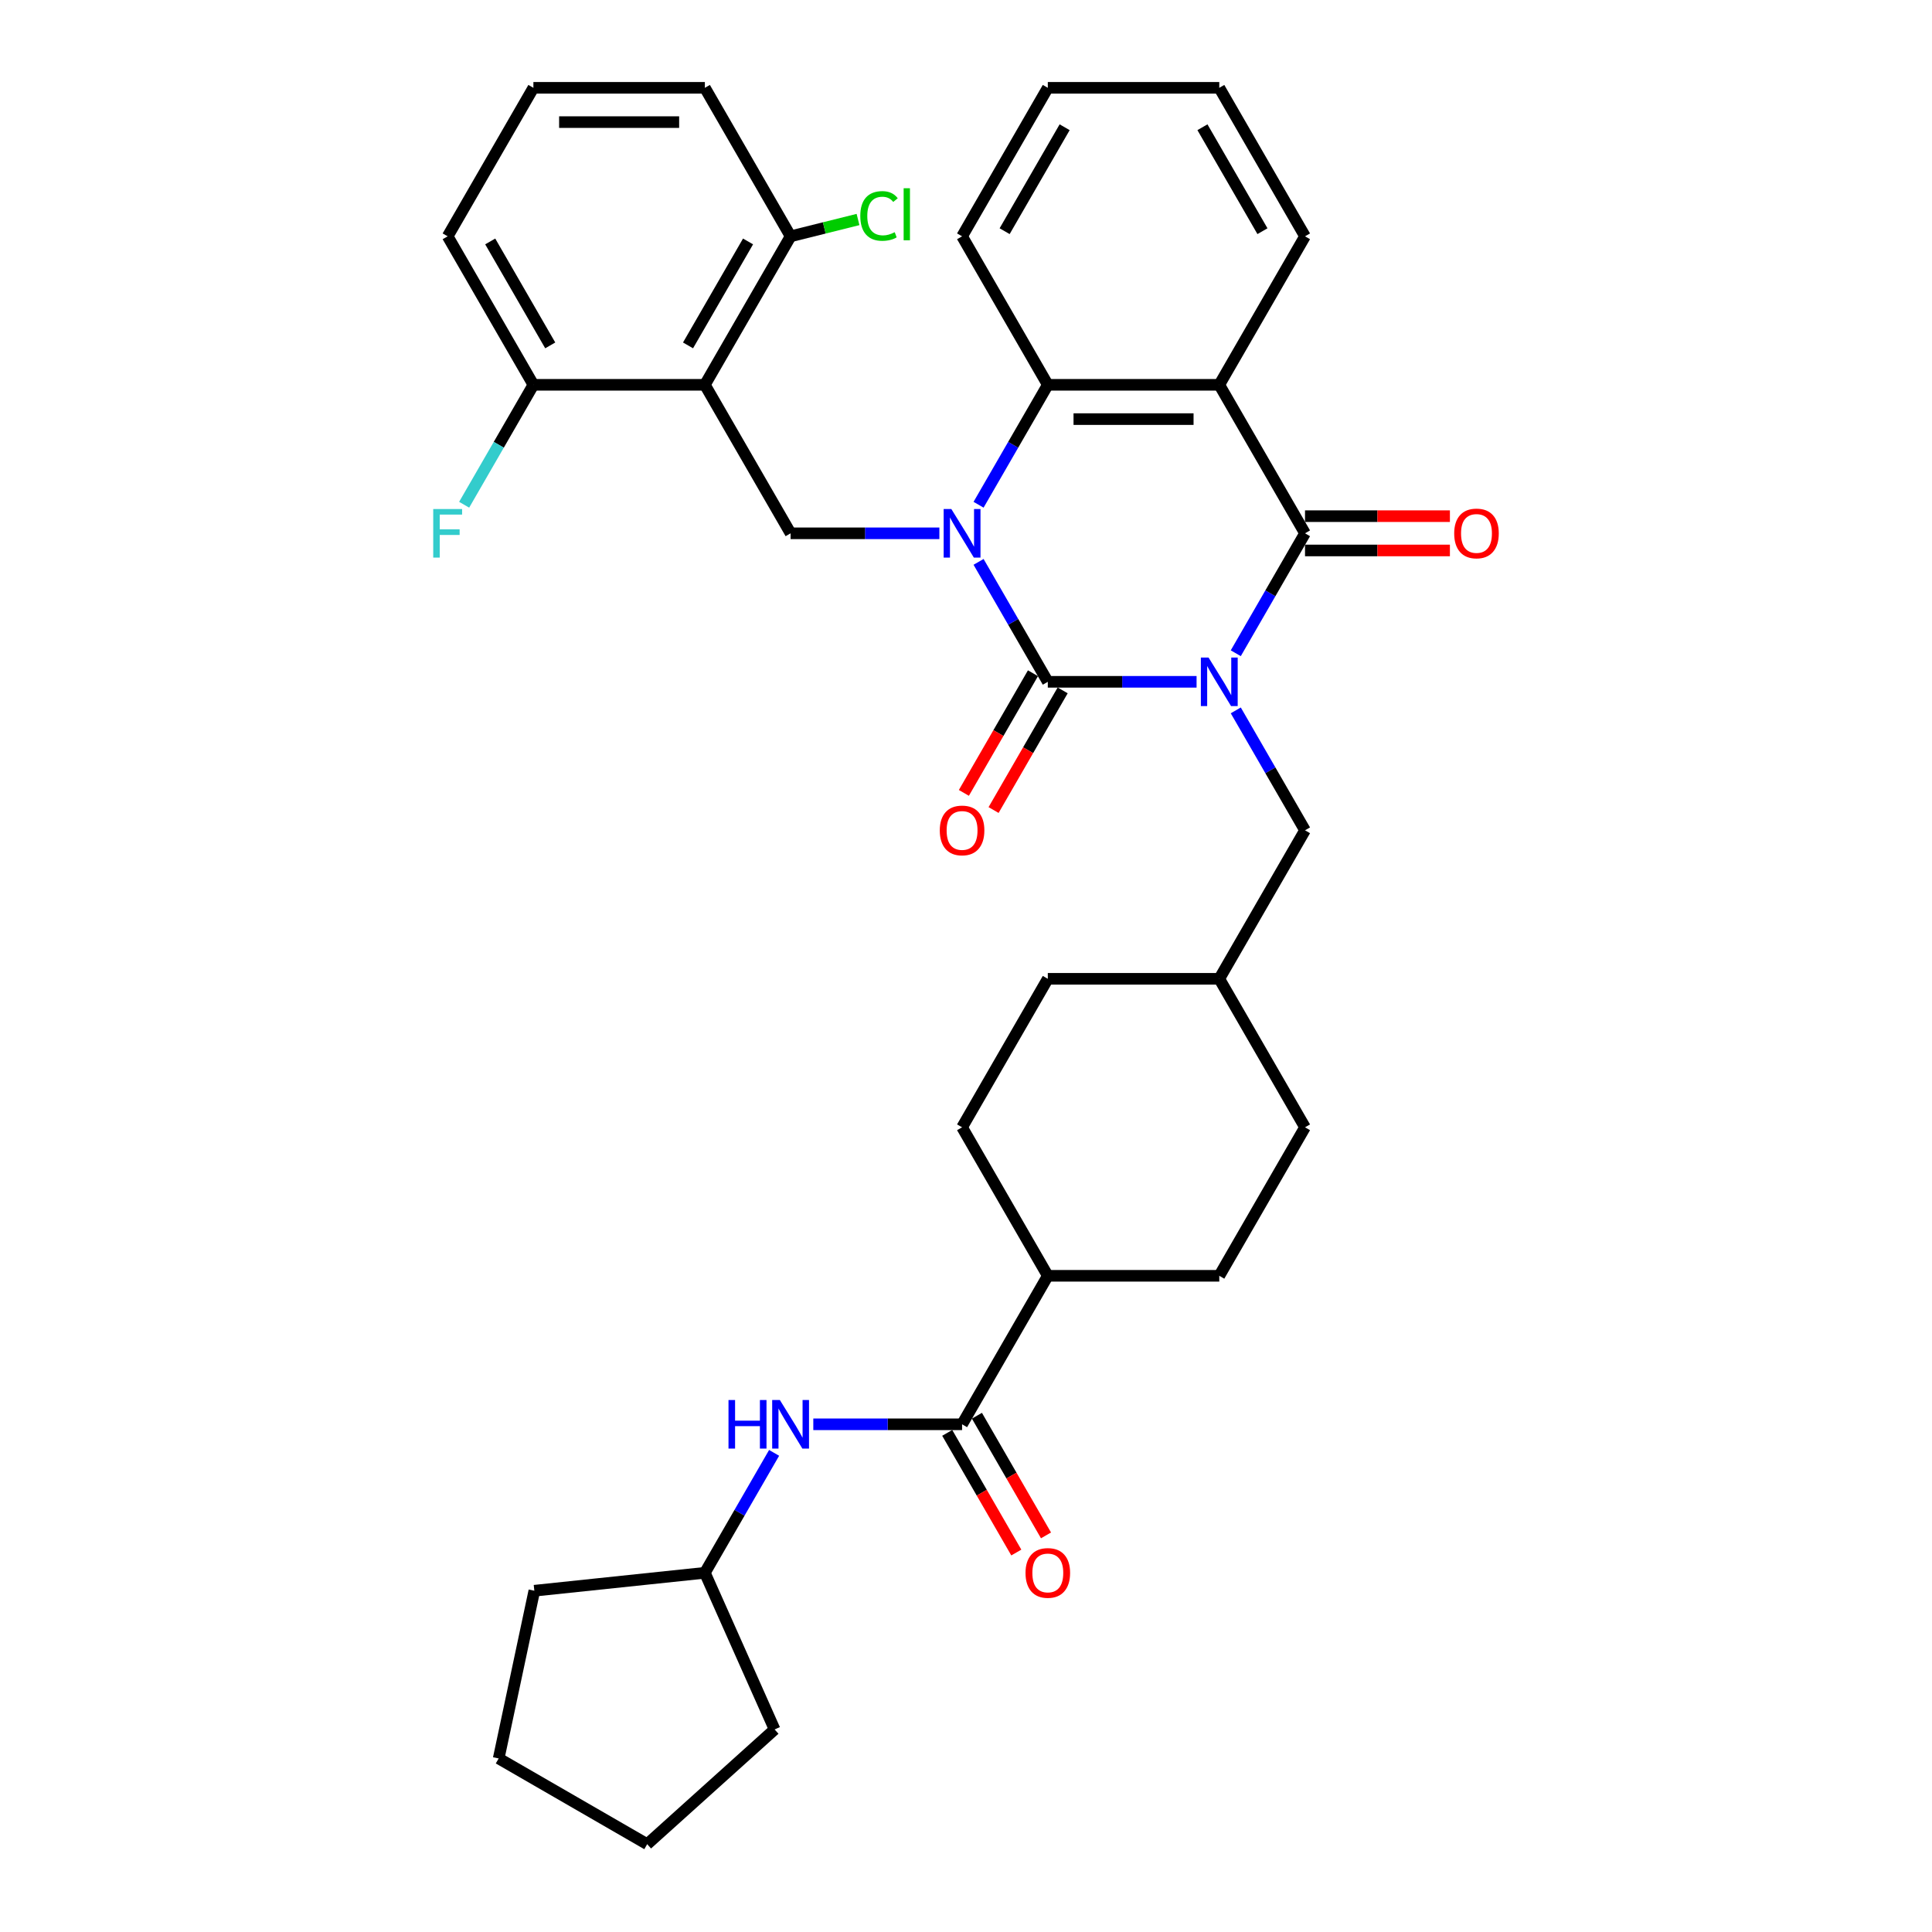 <?xml version='1.0' encoding='iso-8859-1'?>
<svg version='1.1' baseProfile='full'
              xmlns='http://www.w3.org/2000/svg'
                      xmlns:rdkit='http://www.rdkit.org/xml'
                      xmlns:xlink='http://www.w3.org/1999/xlink'
                  xml:space='preserve'
width='1000px' height='1000px' viewBox='0 0 1000 1000'>
<!-- END OF HEADER -->
<rect style='opacity:1.0;fill:#FFFFFF;stroke:none' width='1000' height='1000' x='0' y='0'> </rect>
<path class='bond-0' d='M 619.346,352.904 L 580.845,352.904' style='fill:none;fill-rule:evenodd;stroke:#0000FF;stroke-width:6px;stroke-linecap:butt;stroke-linejoin:miter;stroke-opacity:1' />
<path class='bond-0' d='M 580.845,352.904 L 542.344,352.904' style='fill:none;fill-rule:evenodd;stroke:#000000;stroke-width:6px;stroke-linecap:butt;stroke-linejoin:miter;stroke-opacity:1' />
<path class='bond-2' d='M 639.634,338.118 L 657.554,307.08' style='fill:none;fill-rule:evenodd;stroke:#0000FF;stroke-width:6px;stroke-linecap:butt;stroke-linejoin:miter;stroke-opacity:1' />
<path class='bond-2' d='M 657.554,307.08 L 675.474,276.042' style='fill:none;fill-rule:evenodd;stroke:#000000;stroke-width:6px;stroke-linecap:butt;stroke-linejoin:miter;stroke-opacity:1' />
<path class='bond-8' d='M 639.634,367.69 L 657.554,398.728' style='fill:none;fill-rule:evenodd;stroke:#0000FF;stroke-width:6px;stroke-linecap:butt;stroke-linejoin:miter;stroke-opacity:1' />
<path class='bond-8' d='M 657.554,398.728 L 675.474,429.766' style='fill:none;fill-rule:evenodd;stroke:#000000;stroke-width:6px;stroke-linecap:butt;stroke-linejoin:miter;stroke-opacity:1' />
<path class='bond-1' d='M 542.344,352.904 L 524.424,321.866' style='fill:none;fill-rule:evenodd;stroke:#000000;stroke-width:6px;stroke-linecap:butt;stroke-linejoin:miter;stroke-opacity:1' />
<path class='bond-1' d='M 524.424,321.866 L 506.504,290.828' style='fill:none;fill-rule:evenodd;stroke:#0000FF;stroke-width:6px;stroke-linecap:butt;stroke-linejoin:miter;stroke-opacity:1' />
<path class='bond-10' d='M 534.658,348.466 L 516.779,379.433' style='fill:none;fill-rule:evenodd;stroke:#000000;stroke-width:6px;stroke-linecap:butt;stroke-linejoin:miter;stroke-opacity:1' />
<path class='bond-10' d='M 516.779,379.433 L 498.9,410.4' style='fill:none;fill-rule:evenodd;stroke:#FF0000;stroke-width:6px;stroke-linecap:butt;stroke-linejoin:miter;stroke-opacity:1' />
<path class='bond-10' d='M 550.03,357.342 L 532.151,388.309' style='fill:none;fill-rule:evenodd;stroke:#000000;stroke-width:6px;stroke-linecap:butt;stroke-linejoin:miter;stroke-opacity:1' />
<path class='bond-10' d='M 532.151,388.309 L 514.273,419.276' style='fill:none;fill-rule:evenodd;stroke:#FF0000;stroke-width:6px;stroke-linecap:butt;stroke-linejoin:miter;stroke-opacity:1' />
<path class='bond-6' d='M 486.217,276.042 L 447.716,276.042' style='fill:none;fill-rule:evenodd;stroke:#0000FF;stroke-width:6px;stroke-linecap:butt;stroke-linejoin:miter;stroke-opacity:1' />
<path class='bond-6' d='M 447.716,276.042 L 409.215,276.042' style='fill:none;fill-rule:evenodd;stroke:#000000;stroke-width:6px;stroke-linecap:butt;stroke-linejoin:miter;stroke-opacity:1' />
<path class='bond-35' d='M 506.504,261.255 L 524.424,230.217' style='fill:none;fill-rule:evenodd;stroke:#0000FF;stroke-width:6px;stroke-linecap:butt;stroke-linejoin:miter;stroke-opacity:1' />
<path class='bond-35' d='M 524.424,230.217 L 542.344,199.179' style='fill:none;fill-rule:evenodd;stroke:#000000;stroke-width:6px;stroke-linecap:butt;stroke-linejoin:miter;stroke-opacity:1' />
<path class='bond-3' d='M 675.474,276.042 L 631.097,199.179' style='fill:none;fill-rule:evenodd;stroke:#000000;stroke-width:6px;stroke-linecap:butt;stroke-linejoin:miter;stroke-opacity:1' />
<path class='bond-11' d='M 675.474,284.917 L 712.972,284.917' style='fill:none;fill-rule:evenodd;stroke:#000000;stroke-width:6px;stroke-linecap:butt;stroke-linejoin:miter;stroke-opacity:1' />
<path class='bond-11' d='M 712.972,284.917 L 750.47,284.917' style='fill:none;fill-rule:evenodd;stroke:#FF0000;stroke-width:6px;stroke-linecap:butt;stroke-linejoin:miter;stroke-opacity:1' />
<path class='bond-11' d='M 675.474,267.166 L 712.972,267.166' style='fill:none;fill-rule:evenodd;stroke:#000000;stroke-width:6px;stroke-linecap:butt;stroke-linejoin:miter;stroke-opacity:1' />
<path class='bond-11' d='M 712.972,267.166 L 750.47,267.166' style='fill:none;fill-rule:evenodd;stroke:#FF0000;stroke-width:6px;stroke-linecap:butt;stroke-linejoin:miter;stroke-opacity:1' />
<path class='bond-4' d='M 631.097,199.179 L 542.344,199.179' style='fill:none;fill-rule:evenodd;stroke:#000000;stroke-width:6px;stroke-linecap:butt;stroke-linejoin:miter;stroke-opacity:1' />
<path class='bond-4' d='M 617.784,216.93 L 555.657,216.93' style='fill:none;fill-rule:evenodd;stroke:#000000;stroke-width:6px;stroke-linecap:butt;stroke-linejoin:miter;stroke-opacity:1' />
<path class='bond-18' d='M 631.097,199.179 L 675.474,122.317' style='fill:none;fill-rule:evenodd;stroke:#000000;stroke-width:6px;stroke-linecap:butt;stroke-linejoin:miter;stroke-opacity:1' />
<path class='bond-25' d='M 542.344,199.179 L 497.968,122.317' style='fill:none;fill-rule:evenodd;stroke:#000000;stroke-width:6px;stroke-linecap:butt;stroke-linejoin:miter;stroke-opacity:1' />
<path class='bond-5' d='M 364.838,199.179 L 409.215,276.042' style='fill:none;fill-rule:evenodd;stroke:#000000;stroke-width:6px;stroke-linecap:butt;stroke-linejoin:miter;stroke-opacity:1' />
<path class='bond-12' d='M 364.838,199.179 L 409.215,122.317' style='fill:none;fill-rule:evenodd;stroke:#000000;stroke-width:6px;stroke-linecap:butt;stroke-linejoin:miter;stroke-opacity:1' />
<path class='bond-12' d='M 356.122,178.775 L 387.186,124.971' style='fill:none;fill-rule:evenodd;stroke:#000000;stroke-width:6px;stroke-linecap:butt;stroke-linejoin:miter;stroke-opacity:1' />
<path class='bond-13' d='M 364.838,199.179 L 276.085,199.179' style='fill:none;fill-rule:evenodd;stroke:#000000;stroke-width:6px;stroke-linecap:butt;stroke-linejoin:miter;stroke-opacity:1' />
<path class='bond-7' d='M 497.968,737.216 L 542.344,660.353' style='fill:none;fill-rule:evenodd;stroke:#000000;stroke-width:6px;stroke-linecap:butt;stroke-linejoin:miter;stroke-opacity:1' />
<path class='bond-9' d='M 497.968,737.216 L 459.466,737.216' style='fill:none;fill-rule:evenodd;stroke:#000000;stroke-width:6px;stroke-linecap:butt;stroke-linejoin:miter;stroke-opacity:1' />
<path class='bond-9' d='M 459.466,737.216 L 420.965,737.216' style='fill:none;fill-rule:evenodd;stroke:#0000FF;stroke-width:6px;stroke-linecap:butt;stroke-linejoin:miter;stroke-opacity:1' />
<path class='bond-15' d='M 490.281,741.653 L 508.16,772.621' style='fill:none;fill-rule:evenodd;stroke:#000000;stroke-width:6px;stroke-linecap:butt;stroke-linejoin:miter;stroke-opacity:1' />
<path class='bond-15' d='M 508.16,772.621 L 526.039,803.588' style='fill:none;fill-rule:evenodd;stroke:#FF0000;stroke-width:6px;stroke-linecap:butt;stroke-linejoin:miter;stroke-opacity:1' />
<path class='bond-15' d='M 505.654,732.778 L 523.533,763.745' style='fill:none;fill-rule:evenodd;stroke:#000000;stroke-width:6px;stroke-linecap:butt;stroke-linejoin:miter;stroke-opacity:1' />
<path class='bond-15' d='M 523.533,763.745 L 541.411,794.712' style='fill:none;fill-rule:evenodd;stroke:#FF0000;stroke-width:6px;stroke-linecap:butt;stroke-linejoin:miter;stroke-opacity:1' />
<path class='bond-19' d='M 675.474,429.766 L 631.097,506.629' style='fill:none;fill-rule:evenodd;stroke:#000000;stroke-width:6px;stroke-linecap:butt;stroke-linejoin:miter;stroke-opacity:1' />
<path class='bond-22' d='M 400.678,752.002 L 382.758,783.04' style='fill:none;fill-rule:evenodd;stroke:#0000FF;stroke-width:6px;stroke-linecap:butt;stroke-linejoin:miter;stroke-opacity:1' />
<path class='bond-22' d='M 382.758,783.04 L 364.838,814.078' style='fill:none;fill-rule:evenodd;stroke:#000000;stroke-width:6px;stroke-linecap:butt;stroke-linejoin:miter;stroke-opacity:1' />
<path class='bond-21' d='M 409.215,122.317 L 426.662,117.966' style='fill:none;fill-rule:evenodd;stroke:#000000;stroke-width:6px;stroke-linecap:butt;stroke-linejoin:miter;stroke-opacity:1' />
<path class='bond-21' d='M 426.662,117.966 L 444.109,113.615' style='fill:none;fill-rule:evenodd;stroke:#00CC00;stroke-width:6px;stroke-linecap:butt;stroke-linejoin:miter;stroke-opacity:1' />
<path class='bond-28' d='M 409.215,122.317 L 364.838,45.455' style='fill:none;fill-rule:evenodd;stroke:#000000;stroke-width:6px;stroke-linecap:butt;stroke-linejoin:miter;stroke-opacity:1' />
<path class='bond-20' d='M 276.085,199.179 L 258.165,230.217' style='fill:none;fill-rule:evenodd;stroke:#000000;stroke-width:6px;stroke-linecap:butt;stroke-linejoin:miter;stroke-opacity:1' />
<path class='bond-20' d='M 258.165,230.217 L 240.245,261.255' style='fill:none;fill-rule:evenodd;stroke:#33CCCC;stroke-width:6px;stroke-linecap:butt;stroke-linejoin:miter;stroke-opacity:1' />
<path class='bond-27' d='M 276.085,199.179 L 231.709,122.317' style='fill:none;fill-rule:evenodd;stroke:#000000;stroke-width:6px;stroke-linecap:butt;stroke-linejoin:miter;stroke-opacity:1' />
<path class='bond-27' d='M 284.801,178.775 L 253.737,124.971' style='fill:none;fill-rule:evenodd;stroke:#000000;stroke-width:6px;stroke-linecap:butt;stroke-linejoin:miter;stroke-opacity:1' />
<path class='bond-14' d='M 542.344,660.353 L 631.097,660.353' style='fill:none;fill-rule:evenodd;stroke:#000000;stroke-width:6px;stroke-linecap:butt;stroke-linejoin:miter;stroke-opacity:1' />
<path class='bond-36' d='M 542.344,660.353 L 497.968,583.491' style='fill:none;fill-rule:evenodd;stroke:#000000;stroke-width:6px;stroke-linecap:butt;stroke-linejoin:miter;stroke-opacity:1' />
<path class='bond-16' d='M 631.097,660.353 L 675.474,583.491' style='fill:none;fill-rule:evenodd;stroke:#000000;stroke-width:6px;stroke-linecap:butt;stroke-linejoin:miter;stroke-opacity:1' />
<path class='bond-17' d='M 497.968,583.491 L 542.344,506.629' style='fill:none;fill-rule:evenodd;stroke:#000000;stroke-width:6px;stroke-linecap:butt;stroke-linejoin:miter;stroke-opacity:1' />
<path class='bond-31' d='M 675.474,122.317 L 631.097,45.455' style='fill:none;fill-rule:evenodd;stroke:#000000;stroke-width:6px;stroke-linecap:butt;stroke-linejoin:miter;stroke-opacity:1' />
<path class='bond-31' d='M 653.445,119.663 L 622.381,65.859' style='fill:none;fill-rule:evenodd;stroke:#000000;stroke-width:6px;stroke-linecap:butt;stroke-linejoin:miter;stroke-opacity:1' />
<path class='bond-23' d='M 631.097,506.629 L 542.344,506.629' style='fill:none;fill-rule:evenodd;stroke:#000000;stroke-width:6px;stroke-linecap:butt;stroke-linejoin:miter;stroke-opacity:1' />
<path class='bond-24' d='M 631.097,506.629 L 675.474,583.491' style='fill:none;fill-rule:evenodd;stroke:#000000;stroke-width:6px;stroke-linecap:butt;stroke-linejoin:miter;stroke-opacity:1' />
<path class='bond-29' d='M 364.838,814.078 L 400.937,895.158' style='fill:none;fill-rule:evenodd;stroke:#000000;stroke-width:6px;stroke-linecap:butt;stroke-linejoin:miter;stroke-opacity:1' />
<path class='bond-30' d='M 364.838,814.078 L 276.571,823.355' style='fill:none;fill-rule:evenodd;stroke:#000000;stroke-width:6px;stroke-linecap:butt;stroke-linejoin:miter;stroke-opacity:1' />
<path class='bond-37' d='M 497.968,122.317 L 542.344,45.455' style='fill:none;fill-rule:evenodd;stroke:#000000;stroke-width:6px;stroke-linecap:butt;stroke-linejoin:miter;stroke-opacity:1' />
<path class='bond-37' d='M 519.997,119.663 L 551.06,65.859' style='fill:none;fill-rule:evenodd;stroke:#000000;stroke-width:6px;stroke-linecap:butt;stroke-linejoin:miter;stroke-opacity:1' />
<path class='bond-26' d='M 276.085,45.455 L 231.709,122.317' style='fill:none;fill-rule:evenodd;stroke:#000000;stroke-width:6px;stroke-linecap:butt;stroke-linejoin:miter;stroke-opacity:1' />
<path class='bond-38' d='M 276.085,45.455 L 364.838,45.455' style='fill:none;fill-rule:evenodd;stroke:#000000;stroke-width:6px;stroke-linecap:butt;stroke-linejoin:miter;stroke-opacity:1' />
<path class='bond-38' d='M 289.398,63.205 L 351.525,63.205' style='fill:none;fill-rule:evenodd;stroke:#000000;stroke-width:6px;stroke-linecap:butt;stroke-linejoin:miter;stroke-opacity:1' />
<path class='bond-34' d='M 400.937,895.158 L 334.981,954.545' style='fill:none;fill-rule:evenodd;stroke:#000000;stroke-width:6px;stroke-linecap:butt;stroke-linejoin:miter;stroke-opacity:1' />
<path class='bond-33' d='M 276.571,823.355 L 258.118,910.169' style='fill:none;fill-rule:evenodd;stroke:#000000;stroke-width:6px;stroke-linecap:butt;stroke-linejoin:miter;stroke-opacity:1' />
<path class='bond-32' d='M 631.097,45.455 L 542.344,45.455' style='fill:none;fill-rule:evenodd;stroke:#000000;stroke-width:6px;stroke-linecap:butt;stroke-linejoin:miter;stroke-opacity:1' />
<path class='bond-39' d='M 258.118,910.169 L 334.981,954.545' style='fill:none;fill-rule:evenodd;stroke:#000000;stroke-width:6px;stroke-linecap:butt;stroke-linejoin:miter;stroke-opacity:1' />
<path  class='atom-0' d='M 625.541 340.337
L 633.777 353.65
Q 634.594 354.963, 635.907 357.342
Q 637.221 359.72, 637.292 359.862
L 637.292 340.337
L 640.629 340.337
L 640.629 365.471
L 637.186 365.471
L 628.346 350.916
Q 627.316 349.212, 626.216 347.259
Q 625.151 345.307, 624.831 344.703
L 624.831 365.471
L 621.565 365.471
L 621.565 340.337
L 625.541 340.337
' fill='#0000FF'/>
<path  class='atom-2' d='M 492.412 263.474
L 500.648 276.787
Q 501.464 278.101, 502.778 280.479
Q 504.092 282.858, 504.163 283
L 504.163 263.474
L 507.5 263.474
L 507.5 288.609
L 504.056 288.609
L 495.216 274.054
Q 494.187 272.35, 493.086 270.397
Q 492.021 268.444, 491.702 267.841
L 491.702 288.609
L 488.435 288.609
L 488.435 263.474
L 492.412 263.474
' fill='#0000FF'/>
<path  class='atom-10' d='M 377.068 724.648
L 380.476 724.648
L 380.476 735.334
L 393.328 735.334
L 393.328 724.648
L 396.736 724.648
L 396.736 749.783
L 393.328 749.783
L 393.328 738.174
L 380.476 738.174
L 380.476 749.783
L 377.068 749.783
L 377.068 724.648
' fill='#0000FF'/>
<path  class='atom-10' d='M 403.659 724.648
L 411.895 737.961
Q 412.711 739.275, 414.025 741.653
Q 415.339 744.032, 415.41 744.174
L 415.41 724.648
L 418.747 724.648
L 418.747 749.783
L 415.303 749.783
L 406.463 735.228
Q 405.434 733.524, 404.333 731.571
Q 403.268 729.619, 402.949 729.015
L 402.949 749.783
L 399.682 749.783
L 399.682 724.648
L 403.659 724.648
' fill='#0000FF'/>
<path  class='atom-11' d='M 486.43 429.837
Q 486.43 423.802, 489.412 420.43
Q 492.394 417.057, 497.968 417.057
Q 503.541 417.057, 506.523 420.43
Q 509.505 423.802, 509.505 429.837
Q 509.505 435.944, 506.488 439.423
Q 503.47 442.866, 497.968 442.866
Q 492.429 442.866, 489.412 439.423
Q 486.43 435.979, 486.43 429.837
M 497.968 440.026
Q 501.802 440.026, 503.861 437.47
Q 505.955 434.879, 505.955 429.837
Q 505.955 424.903, 503.861 422.418
Q 501.802 419.897, 497.968 419.897
Q 494.133 419.897, 492.039 422.382
Q 489.98 424.867, 489.98 429.837
Q 489.98 434.914, 492.039 437.47
Q 494.133 440.026, 497.968 440.026
' fill='#FF0000'/>
<path  class='atom-12' d='M 752.689 276.113
Q 752.689 270.077, 755.671 266.705
Q 758.653 263.332, 764.227 263.332
Q 769.8 263.332, 772.782 266.705
Q 775.764 270.077, 775.764 276.113
Q 775.764 282.219, 772.747 285.698
Q 769.729 289.142, 764.227 289.142
Q 758.688 289.142, 755.671 285.698
Q 752.689 282.254, 752.689 276.113
M 764.227 286.301
Q 768.061 286.301, 770.12 283.745
Q 772.214 281.154, 772.214 276.113
Q 772.214 271.178, 770.12 268.693
Q 768.061 266.172, 764.227 266.172
Q 760.392 266.172, 758.298 268.657
Q 756.239 271.142, 756.239 276.113
Q 756.239 281.189, 758.298 283.745
Q 760.392 286.301, 764.227 286.301
' fill='#FF0000'/>
<path  class='atom-16' d='M 530.806 814.149
Q 530.806 808.114, 533.788 804.741
Q 536.77 801.369, 542.344 801.369
Q 547.918 801.369, 550.9 804.741
Q 553.882 808.114, 553.882 814.149
Q 553.882 820.255, 550.864 823.735
Q 547.847 827.178, 542.344 827.178
Q 536.806 827.178, 533.788 823.735
Q 530.806 820.291, 530.806 814.149
M 542.344 824.338
Q 546.178 824.338, 548.237 821.782
Q 550.332 819.19, 550.332 814.149
Q 550.332 809.215, 548.237 806.729
Q 546.178 804.209, 542.344 804.209
Q 538.51 804.209, 536.415 806.694
Q 534.356 809.179, 534.356 814.149
Q 534.356 819.226, 536.415 821.782
Q 538.51 824.338, 542.344 824.338
' fill='#FF0000'/>
<path  class='atom-21' d='M 224.236 263.474
L 239.182 263.474
L 239.182 266.35
L 227.608 266.35
L 227.608 273.983
L 237.903 273.983
L 237.903 276.894
L 227.608 276.894
L 227.608 288.609
L 224.236 288.609
L 224.236 263.474
' fill='#33CCCC'/>
<path  class='atom-22' d='M 445.288 111.773
Q 445.288 105.525, 448.199 102.259
Q 451.146 98.958, 456.719 98.958
Q 461.903 98.958, 464.672 102.614
L 462.329 104.531
Q 460.305 101.869, 456.719 101.869
Q 452.921 101.869, 450.897 104.425
Q 448.909 106.945, 448.909 111.773
Q 448.909 116.744, 450.968 119.3
Q 453.063 121.856, 457.11 121.856
Q 459.879 121.856, 463.11 120.187
L 464.104 122.85
Q 462.79 123.702, 460.802 124.199
Q 458.814 124.696, 456.613 124.696
Q 451.146 124.696, 448.199 121.359
Q 445.288 118.022, 445.288 111.773
' fill='#00CC00'/>
<path  class='atom-22' d='M 467.725 97.431
L 470.991 97.431
L 470.991 124.376
L 467.725 124.376
L 467.725 97.431
' fill='#00CC00'/>
</svg>
